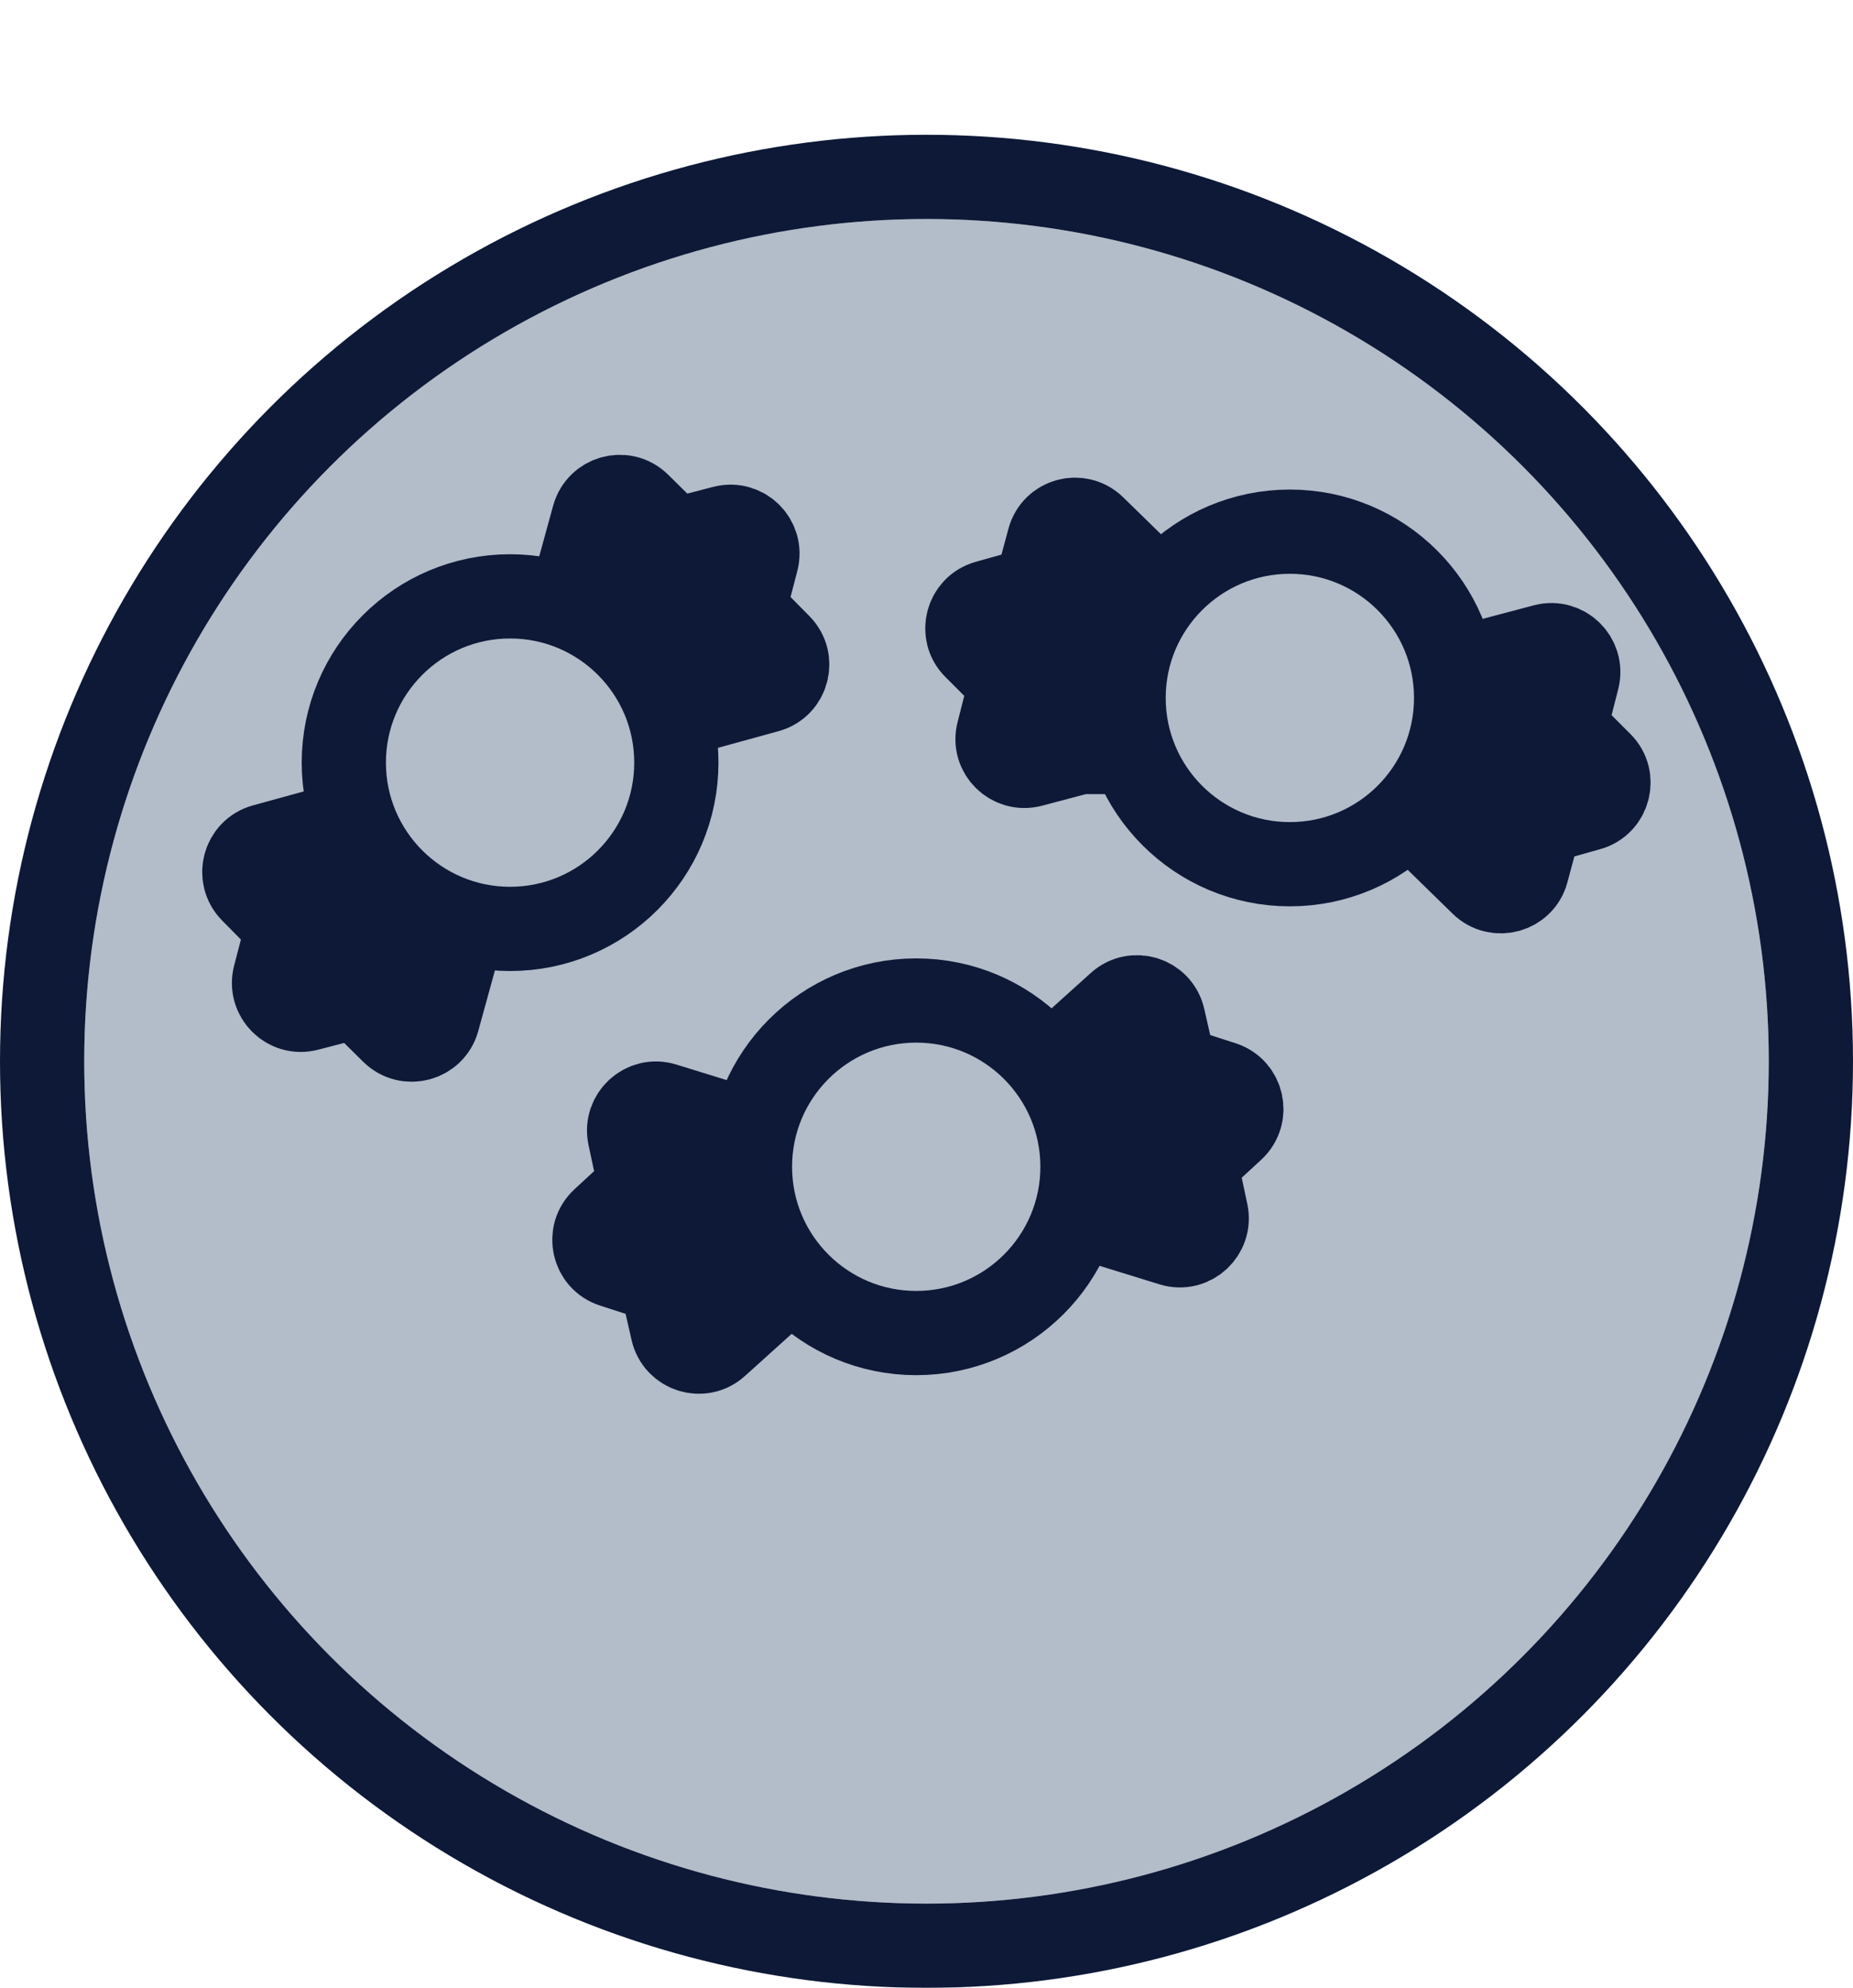 <svg width="110" height="118" viewBox="0 0 110 118" fill="none" xmlns="http://www.w3.org/2000/svg">
<g filter="url(#filter0_d_65_263)">
<circle cx="55" cy="55" r="50" fill="#B3BCC9"/>
<circle cx="55" cy="55" r="52.5" stroke="#0D1937" stroke-width="5"/>
</g>
<g clip-path="url(#clip0_65_263)">
<path d="M85.82 50.34L87.98 52.45C88.85 53.3 90.32 52.9 90.63 51.73L91.18 49.69C91.33 49.15 91.75 48.72 92.29 48.57L94.32 48C95.49 47.67 95.88 46.2 95.02 45.34L93.53 43.85C93.13 43.45 92.98 42.87 93.12 42.33L93.64 40.29C93.94 39.11 92.86 38.04 91.69 38.35L88.78 39.12L85.83 50.34H85.82Z" fill="#0D1937" stroke="#0D1937" stroke-width="5" stroke-miterlimit="10"/>
<path d="M76.57 51.3C82.021 51.3 86.44 46.881 86.44 41.43C86.44 35.979 82.021 31.56 76.57 31.56C71.119 31.56 66.7 35.979 66.7 41.43C66.7 46.881 71.119 51.3 76.57 51.3Z" fill="#B3BCC9" stroke="#0D1937" stroke-width="5" stroke-linecap="round" stroke-linejoin="round"/>
<path d="M64.13 44.64L61.22 45.41C60.04 45.72 58.96 44.65 59.27 43.47L59.79 41.43C59.93 40.89 59.77 40.31 59.38 39.91L57.89 38.42C57.03 37.56 57.42 36.09 58.59 35.76L60.62 35.19C61.16 35.04 61.58 34.61 61.73 34.07L62.28 32.03C62.6 30.85 64.06 30.46 64.93 31.31L67.09 33.42L64.14 44.64H64.13Z" fill="#0D1937" stroke="#0D1937" stroke-width="5" stroke-miterlimit="10"/>
<path d="M66.689 72.96L69.57 73.85C70.73 74.21 71.85 73.18 71.6 71.99L71.159 69.93C71.04 69.38 71.219 68.81 71.629 68.43L73.18 67C74.07 66.17 73.749 64.69 72.59 64.31L70.579 63.66C70.049 63.49 69.639 63.05 69.519 62.5L69.049 60.44C68.779 59.25 67.329 58.8 66.43 59.61L64.189 61.63L66.689 72.96Z" fill="#0D1937" stroke="#0D1937" stroke-width="5" stroke-miterlimit="10"/>
<path d="M54.389 79.13C59.841 79.13 64.26 74.711 64.26 69.26C64.26 63.809 59.841 59.39 54.389 59.39C48.938 59.39 44.52 63.809 44.52 69.26C44.52 74.711 48.938 79.13 54.389 79.13Z" fill="#B3BCC9" stroke="#0D1937" stroke-width="5" stroke-linecap="round" stroke-linejoin="round"/>
<path d="M44.79 77.8L42.55 79.82C41.65 80.64 40.2 80.18 39.93 78.99L39.46 76.93C39.34 76.38 38.93 75.94 38.4 75.77L36.39 75.12C35.23 74.75 34.9 73.26 35.8 72.43L37.35 71C37.76 70.62 37.94 70.05 37.82 69.5L37.38 67.44C37.13 66.25 38.25 65.22 39.41 65.58L42.29 66.47L44.79 77.8Z" fill="#0D1937" stroke="#0D1937" stroke-width="5" stroke-miterlimit="10"/>
<path d="M42.65 41.79L45.56 40.99C46.73 40.67 47.13 39.2 46.27 38.33L44.79 36.83C44.4 36.43 44.24 35.85 44.38 35.31L44.91 33.27C45.22 32.09 44.15 31.02 42.97 31.32L40.93 31.85C40.39 31.99 39.81 31.84 39.41 31.44L37.91 29.96C37.04 29.1 35.58 29.5 35.25 30.67L34.45 33.58L42.65 41.79Z" fill="#0D1937" stroke="#0D1937" stroke-width="5" stroke-miterlimit="10"/>
<path d="M30.28 55.14C35.731 55.14 40.15 50.721 40.15 45.27C40.15 39.819 35.731 35.4 30.28 35.4C24.829 35.4 20.41 39.819 20.41 45.27C20.41 50.721 24.829 55.14 30.28 55.14Z" fill="#B3BCC9" stroke="#0D1937" stroke-width="5" stroke-linecap="round" stroke-linejoin="round"/>
<path d="M26.78 57.63L25.98 60.54C25.66 61.71 24.191 62.11 23.32 61.25L21.82 59.77C21.421 59.38 20.84 59.22 20.3 59.36L18.261 59.89C17.081 60.2 16.011 59.12 16.32 57.94L16.851 55.9C16.991 55.36 16.84 54.78 16.441 54.38L14.96 52.88C14.111 52.01 14.501 50.55 15.671 50.22L18.581 49.42L26.78 57.63Z" fill="#0D1937" stroke="#0D1937" stroke-width="5" stroke-miterlimit="10"/>
</g>
<defs>
<filter id="filter0_d_65_263" x="0" y="0" width="110" height="118" filterUnits="userSpaceOnUse" color-interpolation-filters="sRGB">
<feFlood flood-opacity="0" result="BackgroundImageFix"/>
<feColorMatrix in="SourceAlpha" type="matrix" values="0 0 0 0 0 0 0 0 0 0 0 0 0 0 0 0 0 0 127 0" result="hardAlpha"/>
<feOffset dy="8"/>
<feComposite in2="hardAlpha" operator="out"/>
<feColorMatrix type="matrix" values="0 0 0 0 0.051 0 0 0 0 0.098 0 0 0 0 0.216 0 0 0 1 0"/>
<feBlend mode="normal" in2="BackgroundImageFix" result="effect1_dropShadow_65_263"/>
<feBlend mode="normal" in="SourceGraphic" in2="effect1_dropShadow_65_263" result="shape"/>
</filter>
<clipPath id="clip0_65_263">
<rect width="85.98" height="55.73" fill="white" transform="translate(12 27)"/>
</clipPath>
</defs>
</svg>
